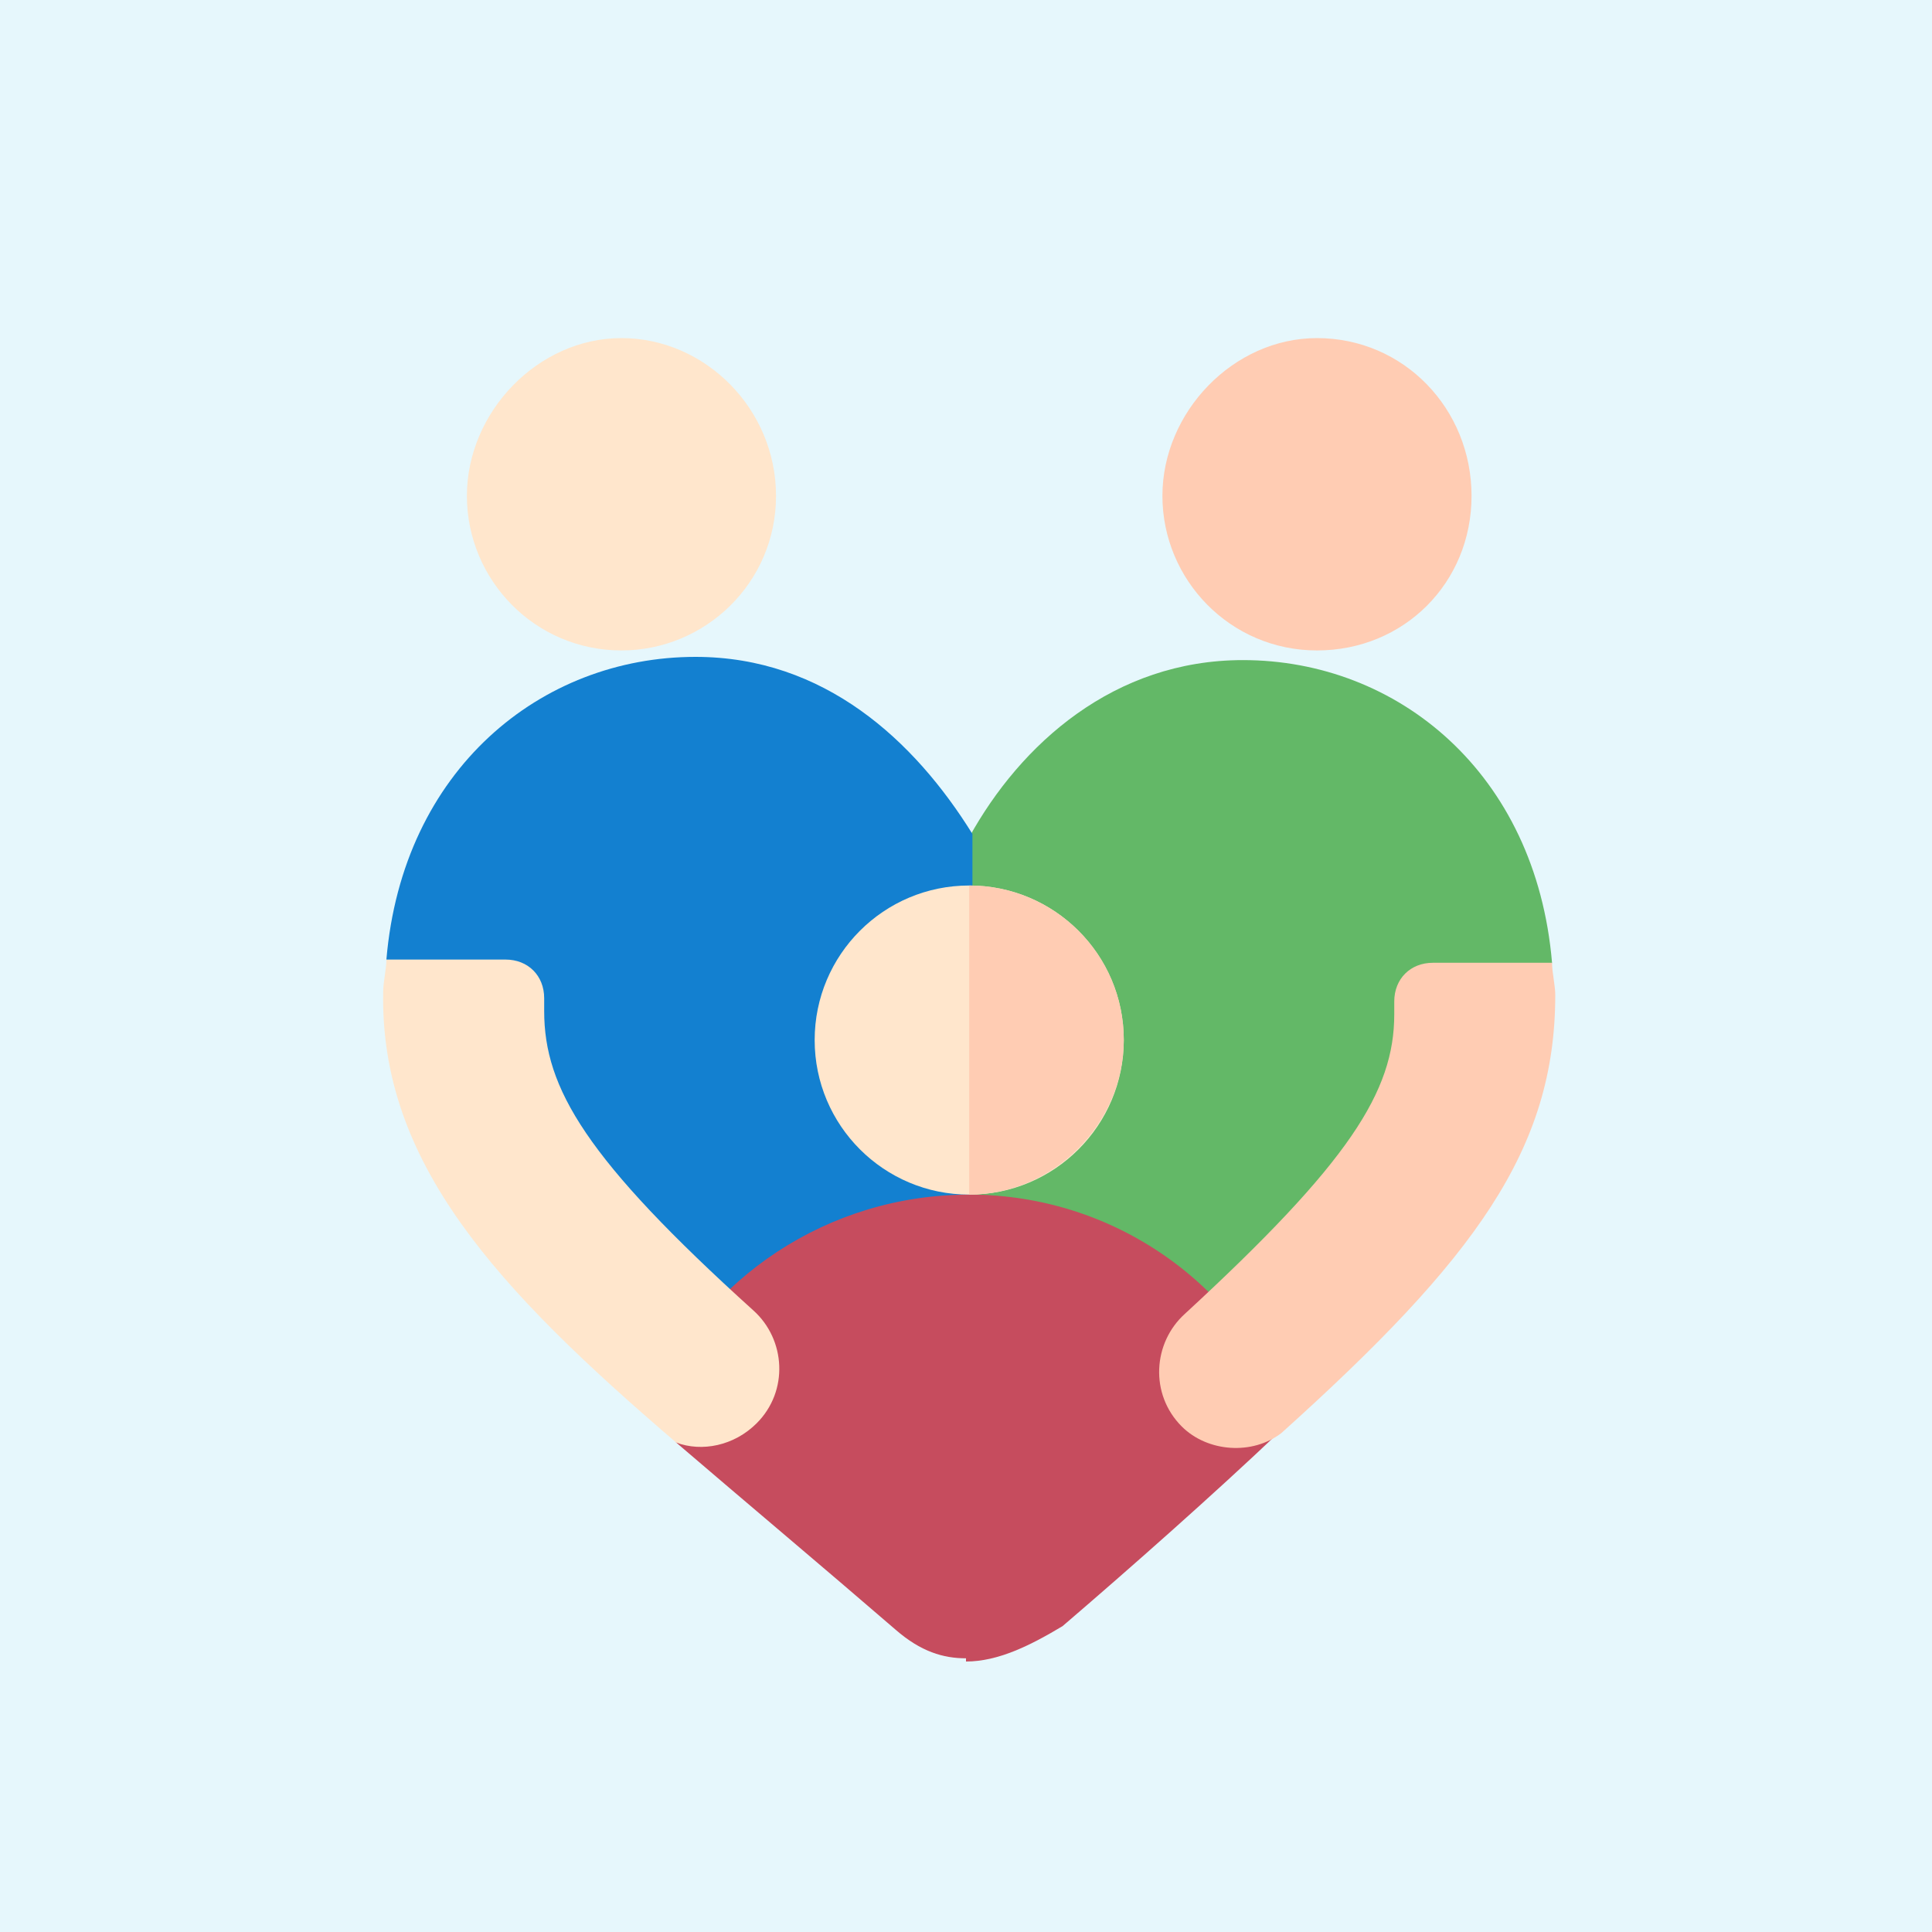 <?xml version="1.0" encoding="utf-8"?>
<!-- Generator: Adobe Illustrator 25.4.1, SVG Export Plug-In . SVG Version: 6.00 Build 0)  -->
<svg version="1.1" id="Capa_1" xmlns="http://www.w3.org/2000/svg" xmlns:xlink="http://www.w3.org/1999/xlink" x="0px" y="0px"
	 width="60px" height="60px" viewBox="0 0 60 60" style="enable-background:new 0 0 60 60;" xml:space="preserve">
<style type="text/css">
	.st0{fill:#E6F7FC;}
	.st1{fill:#63B867;}
	.st2{fill:#1380D0;}
	.st3{fill:#C64C5E;}
	.st4{fill:#FFCCB3;}
	.st5{fill:#FFE6CC;}
</style>
<rect x="0" y="0" class="st0" width="60" height="60"/>
<path class="st1" d="M48.2,29.9c-0.5-5.9-4.8-9.4-9.6-9.4c-4,0-6.9,2.6-8.5,5.5l-1.2,1.8v14l1.2,2l10,0.2L48.2,29.9z"/>
<path class="st2" d="M21.6,20.4c-4.8,0-9.1,3.5-9.6,9.4l8.3,13.6l9.9,0.2V25.9C28.4,23,25.6,20.4,21.6,20.4L21.6,20.4z"/>
<path class="st3" d="M30.1,37.1c-4.4,0-8.2,2.6-9.9,6.4l0.8,1.3c2.1,1.8,4.6,3.9,6.8,5.8c0.8,0.7,1.5,0.9,2.2,0.9
	c0.9,0,1.9-0.4,3-1.1c2.1-1.8,4.7-4.1,6.7-6l0.3-0.5C38.5,39.9,34.6,37.1,30.1,37.1z"/>
<path class="st3" d="M33,50.5c2.1-1.8,4.7-4.1,6.7-6l0.3-0.5c-1.6-4-5.5-6.9-10-6.9v14.5C31,51.6,32,51.1,33,50.5z"/>
<path class="st4" d="M43.3,31.5c0,2.4-1.4,4.6-6.5,9.3c-1,0.9-1.1,2.5-0.1,3.5c0.8,0.8,2.2,0.9,3.1,0.2c6-5.4,8.5-8.8,8.5-13.6
	c0-0.3-0.1-0.7-0.1-1h-3.7c-0.7,0-1.2,0.5-1.2,1.2L43.3,31.5L43.3,31.5z"/>
<g>
	<path class="st5" d="M19.3,20.2c-2.7,0-4.8-2.2-4.8-4.8s2.2-4.9,4.8-4.9s4.8,2.2,4.8,4.9S21.9,20.2,19.3,20.2z"/>
</g>
<g>
	<path class="st4" d="M40.9,20.2c-2.7,0-4.8-2.2-4.8-4.8s2.2-4.9,4.8-4.9c2.7,0,4.8,2.2,4.8,4.9S43.6,20.2,40.9,20.2z"/>
</g>
<path class="st5" d="M21,44.8c0.8,0.3,1.8,0.1,2.5-0.6c1-1,0.9-2.6-0.1-3.5c-5.2-4.7-6.5-6.9-6.5-9.3v-0.4c0-0.7-0.5-1.2-1.2-1.2
	h-3.7c0,0.3-0.1,0.7-0.1,1C11.8,36.1,15.4,40,21,44.8L21,44.8z"/>
<circle class="st5" cx="30.1" cy="32.3" r="4.8"/>
<path class="st4" d="M34.9,32.3c0-2.7-2.2-4.8-4.8-4.8v9.6C32.7,37.1,34.9,34.9,34.9,32.3z"/>
</svg>
